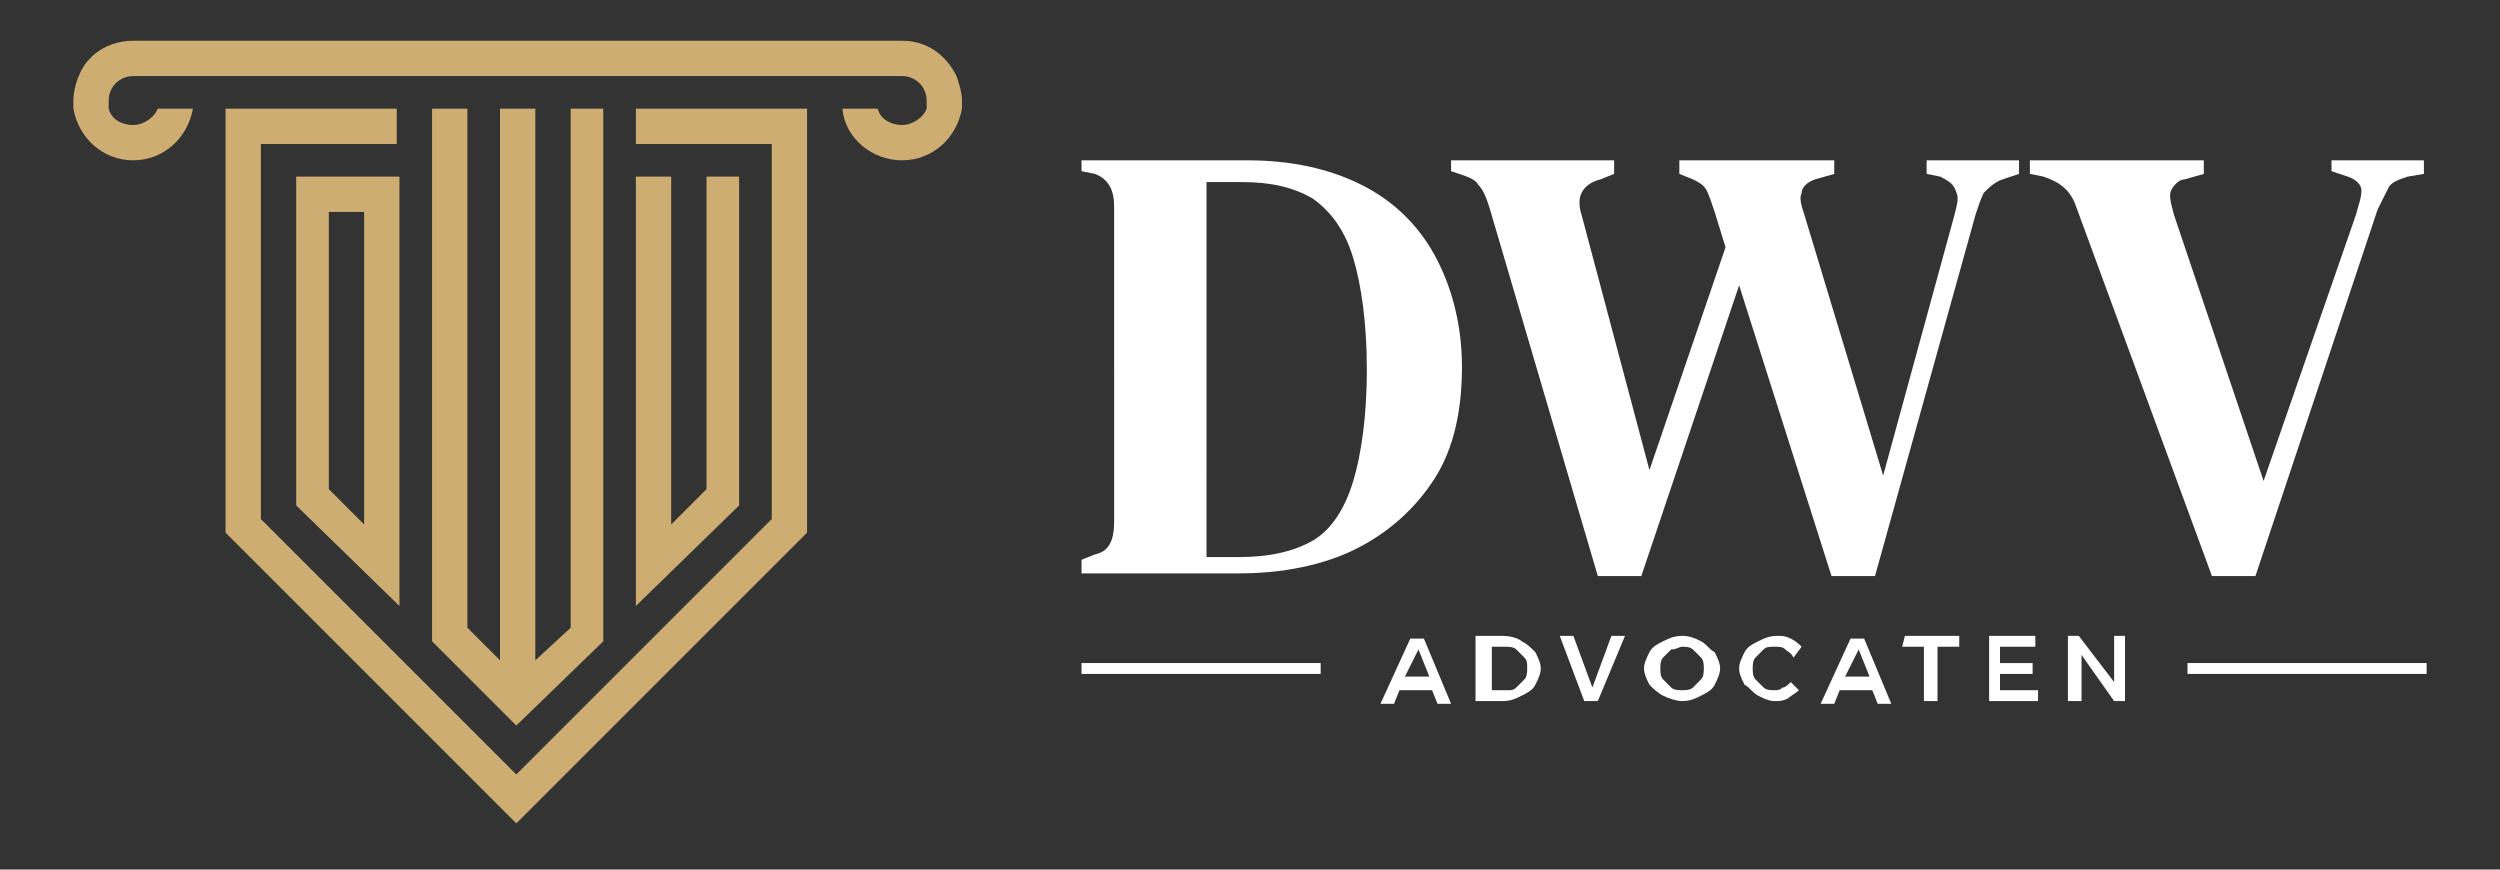 <?xml version="1.0" encoding="utf-8"?>
<!-- Generator: Adobe Illustrator 24.2.0, SVG Export Plug-In . SVG Version: 6.00 Build 0)  -->
<svg version="1.1" id="Layer_1" xmlns="http://www.w3.org/2000/svg" xmlns:xlink="http://www.w3.org/1999/xlink" x="0px" y="0px"
	 viewBox="0 0 92 32" style="enable-background:new 0 0 92 32;" xml:space="preserve">
<rect x="0" y="0" width="92" height="32" fill="#333333" stroke="none"/>
<style type="text/css">
	.st0{fill:#CEAD72;}
	.st1{fill:#FFFFFF;}
</style>
<path class="st0" d="M29.7,4v15.6L19,30.3L8.3,19.6V4h6.3v1.3h-5v13.8l9.4,9.4l9.4-9.4V5.3h-5V4H29.7z"/>
<path class="st0" d="M22.2,4v19.6L19,26.7l-3.1-3.1V4h1.3v19.1l1.2,1.2V4h1.3v20.3l1.3-1.2V4H22.2z"/>
<path class="st0" d="M27.2,6.5v12.1l-3.8,3.7V6.5h1.3v12.8l1.3-1.3V6.5H27.2z"/>
<path class="st0" d="M10.9,6.5v12.1l3.8,3.7V6.5H10.9z M13.4,19.3l-1.3-1.3V7.8h1.3V19.3z"/>
<path class="st0" d="M35.4,3.7c0,0.1,0,0.2,0,0.3c-0.2,1.1-1.1,1.9-2.2,1.9S31.1,5.1,31,4h1.3c0.1,0.4,0.5,0.6,0.9,0.6
	s0.8-0.3,0.9-0.6c0-0.1,0-0.2,0-0.3c0-0.5-0.4-0.9-0.9-0.9H4.9c-0.5,0-0.9,0.4-0.9,0.9c0,0.1,0,0.2,0,0.3c0.1,0.4,0.5,0.6,0.9,0.6
	c0.4,0,0.8-0.3,0.9-0.6h1.3C6.9,5.1,6,5.9,4.9,5.9S2.9,5.1,2.7,4c0-0.1,0-0.2,0-0.3c0-0.3,0.1-0.7,0.2-0.9C3.2,2,4,1.5,4.9,1.5h28.3
	c0.9,0,1.6,0.5,2,1.3C35.3,3.1,35.4,3.4,35.4,3.7z"/>
<path class="st1" d="M39.8,21.1v-0.5l0.5-0.2c0.5-0.1,0.7-0.5,0.7-1.2c0-0.9,0-1.8,0-2.7c0-0.9,0-1.8,0-2.8V13c0-0.9,0-1.8,0-2.7
	c0-0.9,0-1.8,0-2.7c0-0.6-0.2-1-0.7-1.2l-0.5-0.1V5.9h6.1c1.6,0,3,0.3,4.2,0.9c1.2,0.6,2.1,1.5,2.7,2.6c0.6,1.1,1,2.5,1,4.1
	c0,1.6-0.3,3-1,4.1c-0.7,1.1-1.7,2-2.9,2.6c-1.2,0.6-2.7,0.9-4.3,0.9L39.8,21.1L39.8,21.1z M44.4,20.5h1.2c1.1,0,2-0.2,2.7-0.6
	c0.7-0.4,1.2-1.2,1.5-2.2c0.3-1,0.5-2.4,0.5-4.1c0-1.7-0.2-3.1-0.5-4.1c-0.3-1-0.8-1.7-1.5-2.2c-0.7-0.4-1.5-0.6-2.6-0.6h-1.3
	c0,1.1,0,2.1,0,3.2c0,1.1,0,2.2,0,3.3v0.8c0,1.2,0,2.3,0,3.4C44.4,18.3,44.4,19.4,44.4,20.5z"/>
<path class="st1" d="M58.8,21.2l-4-13.6c-0.1-0.3-0.2-0.6-0.4-0.8c-0.1-0.2-0.4-0.3-0.7-0.4l-0.3-0.1V5.9h6v0.5l-0.5,0.2
	c-0.4,0.1-0.6,0.3-0.7,0.5c-0.1,0.2-0.1,0.5,0,0.8l2.5,9.4l2.8-8.2l-0.4-1.3C63,7.5,62.9,7.2,62.8,7c-0.1-0.2-0.3-0.3-0.5-0.4
	l-0.5-0.2V5.9h5.7v0.5l-0.7,0.2c-0.3,0.1-0.5,0.3-0.5,0.5c-0.1,0.2,0,0.5,0.1,0.8l2.9,9.6L71.9,8C72,7.6,72.1,7.3,72,7.1
	c-0.1-0.3-0.2-0.4-0.6-0.6l-0.5-0.1V5.9h3.4v0.5l-0.6,0.2c-0.3,0.1-0.5,0.3-0.7,0.5c-0.1,0.2-0.2,0.5-0.3,0.8L69,21.2h-1.6L64,10.5
	l-3.6,10.7H58.8z"/>
<path class="st1" d="M81.4,21.2l-5-13.6c-0.2-0.6-0.6-0.9-1.2-1.1l-0.5-0.1V5.9h6.4v0.5l-0.7,0.2C80.2,6.6,80,6.8,79.9,7
	s0,0.5,0.1,0.9l3.3,9.8l3.4-9.8c0.1-0.4,0.2-0.6,0.2-0.9c0-0.2-0.2-0.4-0.5-0.5l-0.6-0.2V5.9h3.4v0.5l-0.6,0.1
	c-0.3,0.1-0.6,0.2-0.7,0.4c-0.1,0.2-0.2,0.4-0.4,0.8L83,21.2L81.4,21.2L81.4,21.2z"/>
<path class="st1" d="M52.9,25.9l-0.2-0.5h-1.2l-0.2,0.5h-0.5l1.1-2.4h0.5l1,2.4H52.9z M51.7,24.9h0.9l-0.4-1L51.7,24.9z"/>
<path class="st1" d="M56,23.6c0.2,0.1,0.3,0.2,0.5,0.4c0.1,0.2,0.2,0.4,0.2,0.6c0,0.2-0.1,0.4-0.2,0.6c-0.1,0.2-0.3,0.3-0.5,0.4
	c-0.2,0.1-0.4,0.2-0.7,0.2h-1v-2.4h1C55.6,23.4,55.9,23.5,56,23.6z M55.8,25.3c0.1-0.1,0.2-0.2,0.3-0.3c0.1-0.1,0.1-0.3,0.1-0.4
	c0-0.2,0-0.3-0.1-0.4c-0.1-0.1-0.2-0.2-0.3-0.3c-0.1-0.1-0.3-0.1-0.4-0.1h-0.5v1.6h0.6C55.6,25.4,55.7,25.4,55.8,25.3z"/>
<path class="st1" d="M57.4,23.4h0.5l0.7,1.9l0.7-1.9h0.5l-1,2.4h-0.5L57.4,23.4z"/>
<path class="st1" d="M62.6,23.6c0.2,0.1,0.3,0.3,0.5,0.4c0.1,0.2,0.2,0.4,0.2,0.6c0,0.2-0.1,0.4-0.2,0.6c-0.1,0.2-0.3,0.3-0.5,0.4
	c-0.2,0.1-0.4,0.2-0.7,0.2c-0.2,0-0.5-0.1-0.7-0.2c-0.2-0.1-0.4-0.3-0.5-0.4c-0.1-0.2-0.2-0.4-0.2-0.6c0-0.2,0.1-0.4,0.2-0.6
	c0.1-0.2,0.3-0.3,0.5-0.4c0.2-0.1,0.4-0.2,0.7-0.2C62.2,23.4,62.4,23.5,62.6,23.6z M61.5,23.9c-0.1,0.1-0.2,0.2-0.3,0.3
	c-0.1,0.1-0.1,0.3-0.1,0.4c0,0.1,0,0.3,0.1,0.4c0.1,0.1,0.2,0.2,0.3,0.3c0.1,0.1,0.3,0.1,0.4,0.1s0.3,0,0.4-0.1
	c0.1-0.1,0.2-0.2,0.3-0.3c0.1-0.1,0.1-0.3,0.1-0.4c0-0.1,0-0.3-0.1-0.4c-0.1-0.1-0.2-0.2-0.3-0.3c-0.1-0.1-0.3-0.1-0.4-0.1
	C61.8,23.8,61.7,23.9,61.5,23.9z"/>
<path class="st1" d="M65.7,23.9c-0.1-0.1-0.2-0.1-0.4-0.1c-0.2,0-0.3,0-0.4,0.1c-0.1,0.1-0.2,0.2-0.3,0.3c-0.1,0.1-0.1,0.3-0.1,0.4
	c0,0.1,0,0.3,0.1,0.4s0.2,0.2,0.3,0.3c0.1,0.1,0.3,0.1,0.4,0.1c0.1,0,0.2,0,0.3-0.1c0.1,0,0.2-0.1,0.3-0.2l0.3,0.3
	c-0.1,0.1-0.3,0.2-0.4,0.3c-0.2,0.1-0.3,0.1-0.5,0.1c-0.2,0-0.4-0.1-0.6-0.2c-0.2-0.1-0.3-0.3-0.5-0.4c-0.1-0.2-0.2-0.4-0.2-0.6
	c0-0.2,0.1-0.4,0.2-0.6c0.1-0.2,0.3-0.3,0.5-0.4c0.2-0.1,0.4-0.2,0.7-0.2c0.2,0,0.3,0,0.5,0.1c0.2,0.1,0.3,0.2,0.4,0.3L66,24.2
	C65.9,24,65.8,24,65.7,23.9z"/>
<path class="st1" d="M69.1,25.9l-0.2-0.5h-1.2l-0.2,0.5H67l1.1-2.4h0.5l1,2.4H69.1z M67.9,24.9h0.9l-0.4-1L67.9,24.9z"/>
<path class="st1" d="M70.1,23.4h2v0.4h-0.8v2h-0.5v-2h-0.8L70.1,23.4L70.1,23.4z"/>
<path class="st1" d="M73.1,23.4h1.8v0.4h-1.3v0.6h1.2v0.4h-1.2v0.6H75v0.4h-1.8V23.4z"/>
<path class="st1" d="M77.8,23.4h0.4v2.4h-0.4l-1.2-1.7v1.7h-0.5v-2.4h0.4l1.3,1.7V23.4z"/>
<path class="st1" d="M48.6,24.4h-8.8v0.4h8.8V24.4z"/>
<path class="st1" d="M89.3,24.4h-8.8v0.4h8.8V24.4z"/>
</svg>
